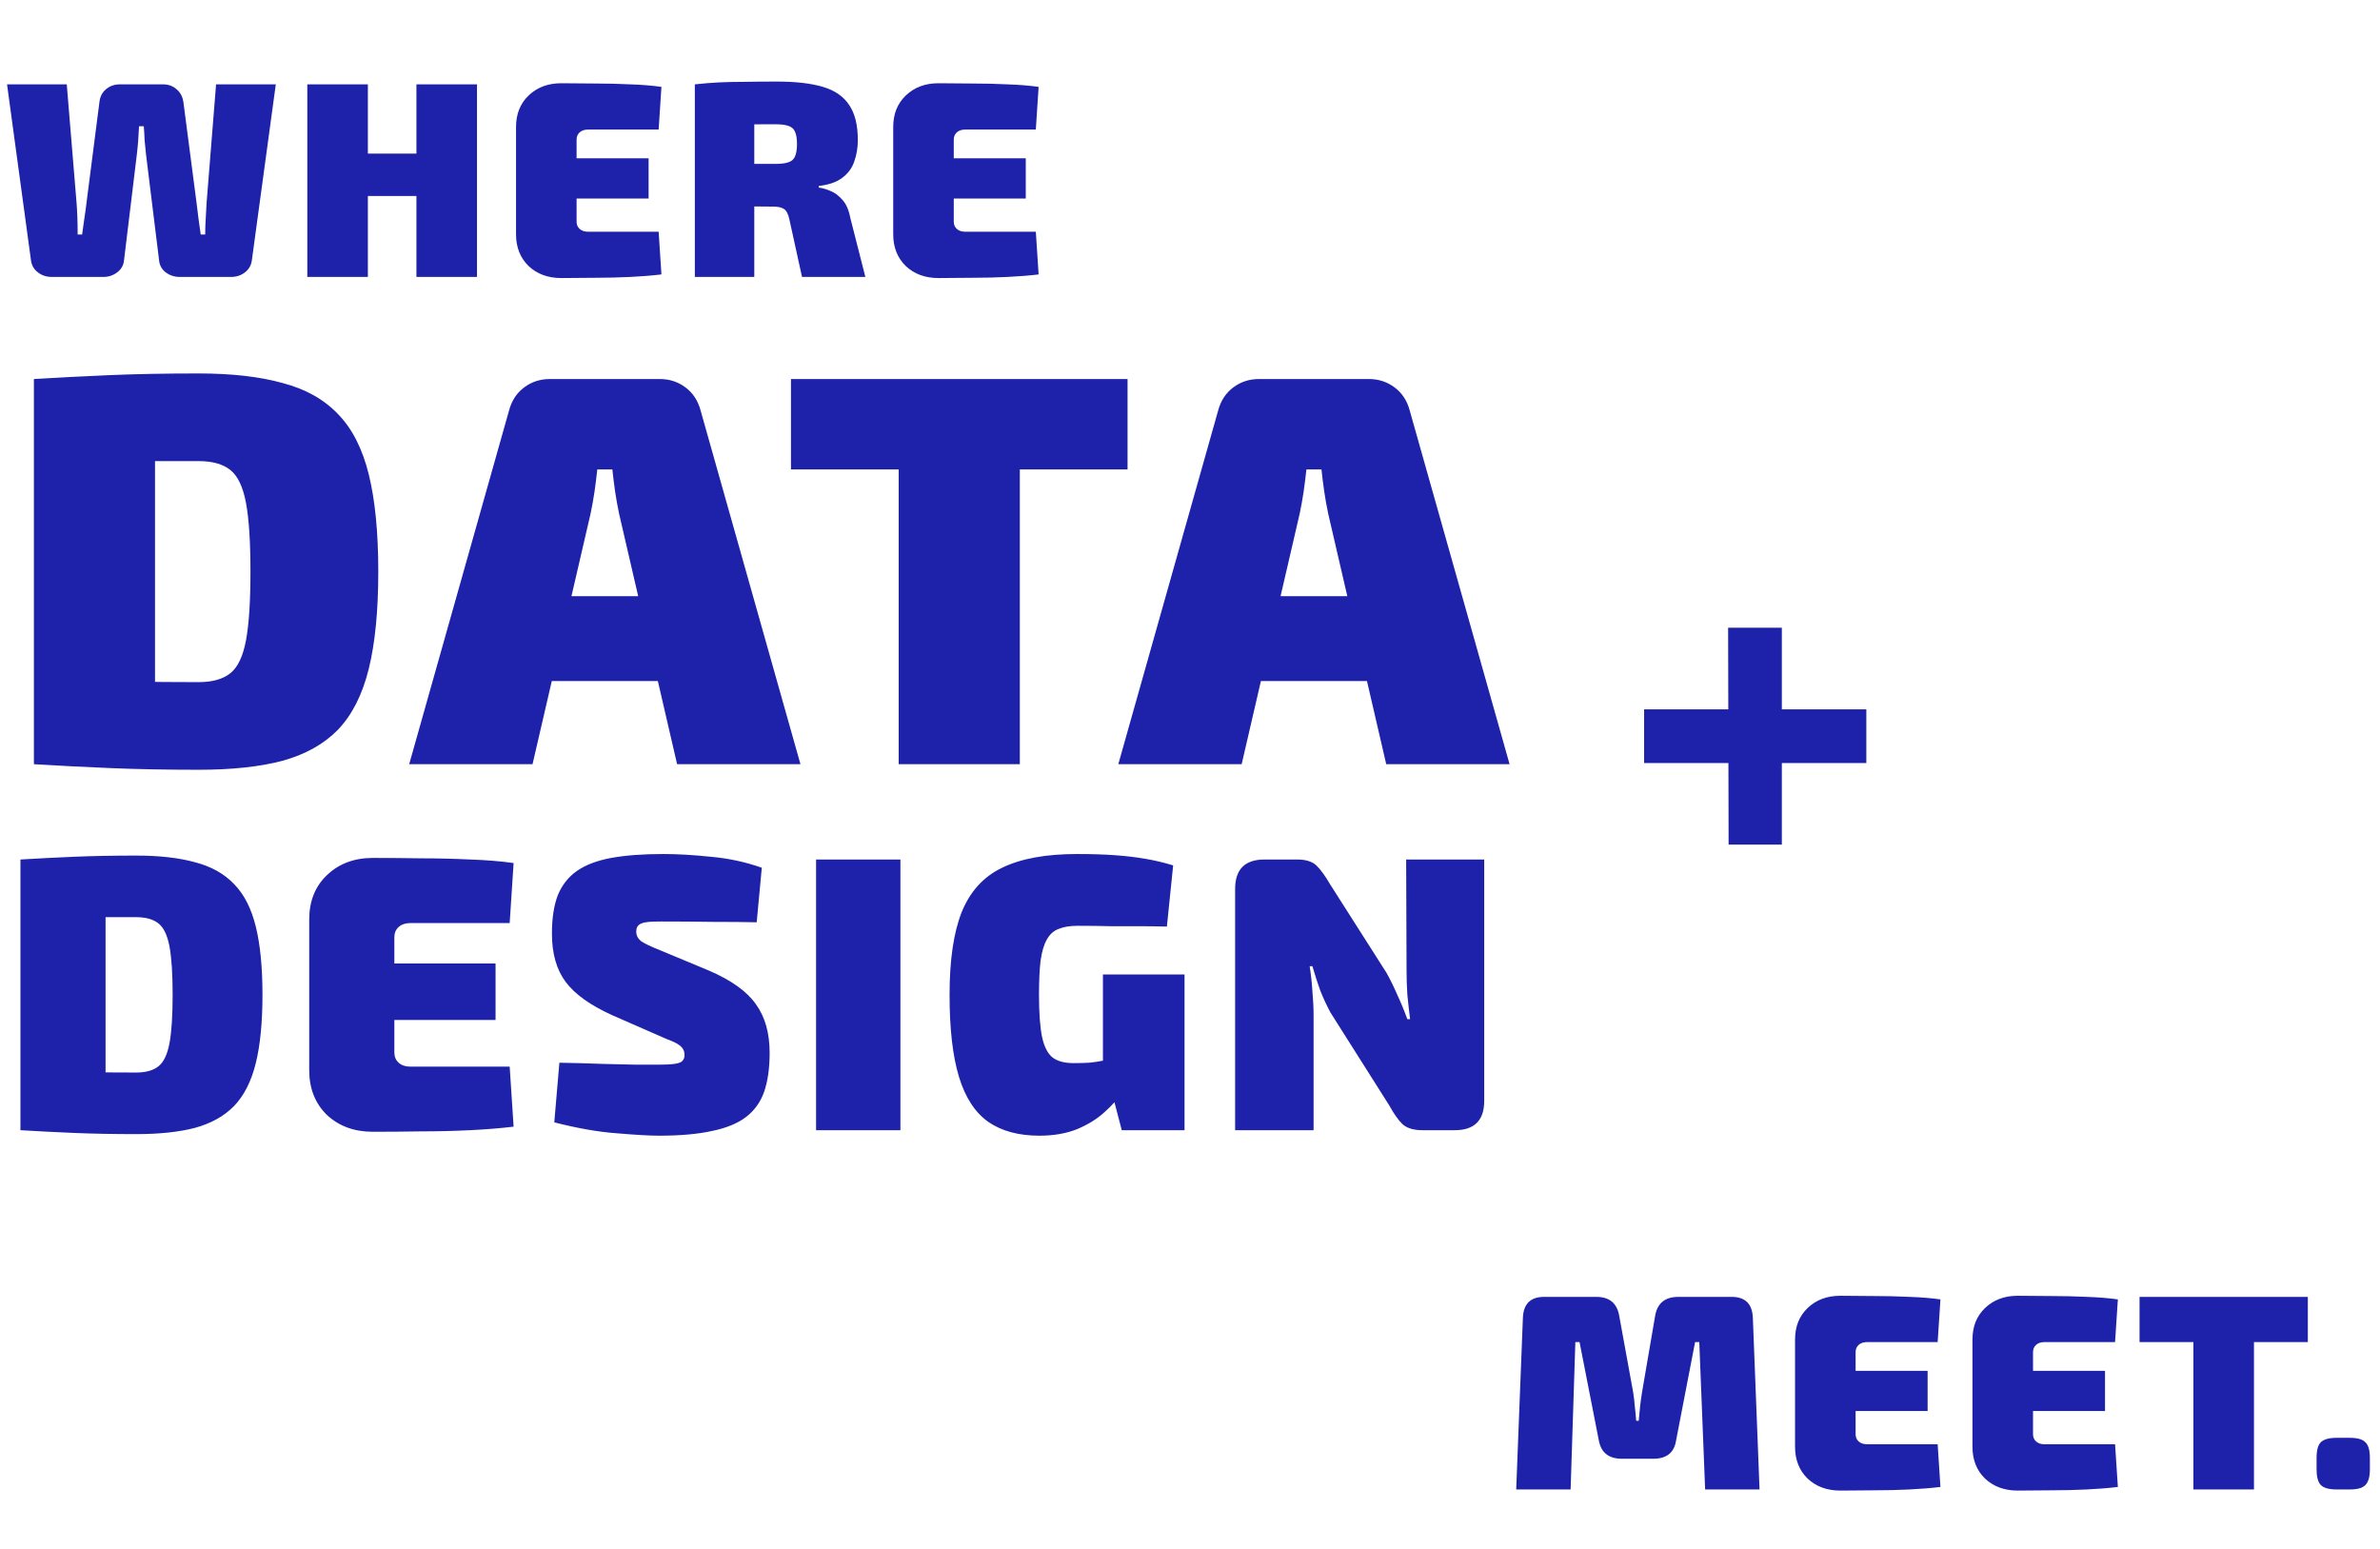 <svg width="318" height="207" viewBox="0 0 318 207" fill="none" xmlns="http://www.w3.org/2000/svg"><path d="M231.371 173.27C233.186 173.27 234.131 174.202 234.205 176.067L235.1 199H227.829L227.046 179.311H226.487L223.951 192.437C223.702 194.078 222.683 194.898 220.893 194.898H216.717C214.952 194.898 213.92 194.078 213.622 192.437L211.049 179.311H210.489L209.855 199H202.584L203.479 176.067C203.554 174.202 204.498 173.27 206.313 173.27H213.286C215.026 173.27 216.046 174.103 216.344 175.769L218.208 185.986C218.308 186.607 218.382 187.241 218.432 187.888C218.507 188.534 218.569 189.18 218.618 189.827H218.954C219.029 189.18 219.091 188.534 219.141 187.888C219.215 187.241 219.302 186.607 219.402 185.986L221.154 175.769C221.452 174.103 222.484 173.27 224.249 173.27H231.371ZM245.883 173.121C247.374 173.121 248.903 173.134 250.469 173.158C252.06 173.158 253.614 173.196 255.13 173.27C256.647 173.32 258.027 173.432 259.27 173.606L258.897 179.311H249.462C248.99 179.311 248.617 179.435 248.344 179.684C248.07 179.933 247.934 180.256 247.934 180.654V191.617C247.934 192.014 248.07 192.338 248.344 192.586C248.617 192.835 248.99 192.959 249.462 192.959H258.897L259.27 198.664C258.027 198.814 256.647 198.925 255.13 199C253.614 199.075 252.06 199.112 250.469 199.112C248.903 199.137 247.374 199.149 245.883 199.149C244.118 199.149 242.663 198.615 241.52 197.546C240.401 196.452 239.842 195.035 239.842 193.295V178.976C239.842 177.235 240.401 175.831 241.52 174.762C242.663 173.668 244.118 173.121 245.883 173.121ZM240.513 183.152H257.554V188.522H240.513V183.152ZM269.588 173.121C271.079 173.121 272.608 173.134 274.174 173.158C275.765 173.158 277.319 173.196 278.835 173.27C280.352 173.32 281.732 173.432 282.975 173.606L282.602 179.311H273.167C272.695 179.311 272.322 179.435 272.049 179.684C271.775 179.933 271.639 180.256 271.639 180.654V191.617C271.639 192.014 271.775 192.338 272.049 192.586C272.322 192.835 272.695 192.959 273.167 192.959H282.602L282.975 198.664C281.732 198.814 280.352 198.925 278.835 199C277.319 199.075 275.765 199.112 274.174 199.112C272.608 199.137 271.079 199.149 269.588 199.149C267.823 199.149 266.368 198.615 265.225 197.546C264.106 196.452 263.547 195.035 263.547 193.295V178.976C263.547 177.235 264.106 175.831 265.225 174.762C266.368 173.668 267.823 173.121 269.588 173.121ZM264.218 183.152H281.259V188.522H264.218V183.152ZM301.161 173.27V199H293.069V173.27H301.161ZM308.358 173.27V179.311H285.872V173.27H308.358ZM313.963 192.101C314.982 192.101 315.678 192.3 316.051 192.698C316.449 193.071 316.648 193.767 316.648 194.786V196.315C316.648 197.31 316.449 198.006 316.051 198.403C315.678 198.801 314.982 199 313.963 199H312.21C311.191 199 310.482 198.801 310.085 198.403C309.712 198.006 309.525 197.31 309.525 196.315V194.786C309.525 193.767 309.712 193.071 310.085 192.698C310.482 192.3 311.191 192.101 312.21 192.101H313.963Z" fill="#1E22AA"/><path d="M36.85 11.27L33.643 34.837C33.544 35.484 33.233 36.006 32.711 36.403C32.189 36.801 31.58 37 30.884 37H24.022C23.326 37 22.705 36.801 22.158 36.403C21.636 36.006 21.337 35.484 21.263 34.837L19.51 20.63C19.436 20.008 19.374 19.387 19.324 18.765C19.299 18.119 19.262 17.485 19.212 16.864H18.578C18.553 17.485 18.516 18.119 18.466 18.765C18.416 19.412 18.354 20.046 18.28 20.667L16.564 34.837C16.49 35.484 16.179 36.006 15.632 36.403C15.11 36.801 14.501 37 13.805 37H6.906C6.21 37 5.601 36.801 5.079 36.403C4.557 36.006 4.246 35.484 4.147 34.837L0.94 11.27H8.92L10.225 27.044C10.275 27.665 10.312 28.336 10.337 29.057C10.362 29.753 10.374 30.512 10.374 31.332H10.971C11.07 30.686 11.17 29.977 11.269 29.206C11.394 28.411 11.493 27.678 11.568 27.006L13.283 13.657C13.358 12.936 13.643 12.364 14.141 11.941C14.663 11.494 15.284 11.27 16.005 11.27H21.785C22.506 11.27 23.115 11.494 23.612 11.941C24.109 12.364 24.408 12.936 24.507 13.657L26.26 27.081C26.334 27.752 26.421 28.461 26.521 29.206C26.62 29.952 26.72 30.661 26.819 31.332H27.416C27.416 30.636 27.441 29.915 27.49 29.169C27.54 28.423 27.577 27.74 27.602 27.118L28.87 11.27H36.85ZM49.153 11.27V37H41.061V11.27H49.153ZM56.051 20.518V26.186H48.855V20.518H56.051ZM63.733 11.27V37H55.641V11.27H63.733ZM74.99 11.121C76.481 11.121 78.01 11.133 79.576 11.158C81.167 11.158 82.721 11.196 84.237 11.27C85.754 11.32 87.133 11.432 88.376 11.606L88.004 17.311H78.569C78.097 17.311 77.724 17.435 77.451 17.684C77.177 17.933 77.04 18.256 77.04 18.654V29.617C77.04 30.014 77.177 30.338 77.451 30.586C77.724 30.835 78.097 30.959 78.569 30.959H88.004L88.376 36.664C87.133 36.814 85.754 36.925 84.237 37C82.721 37.075 81.167 37.112 79.576 37.112C78.01 37.137 76.481 37.149 74.99 37.149C73.225 37.149 71.77 36.615 70.627 35.546C69.508 34.452 68.949 33.035 68.949 31.295V16.976C68.949 15.235 69.508 13.831 70.627 12.762C71.77 11.668 73.225 11.121 74.99 11.121ZM69.62 21.152H86.661V26.522H69.62V21.152ZM103.766 10.897C106.302 10.897 108.365 11.133 109.956 11.606C111.547 12.078 112.715 12.886 113.461 14.03C114.232 15.148 114.617 16.715 114.617 18.728C114.617 19.747 114.456 20.704 114.132 21.599C113.834 22.47 113.3 23.191 112.529 23.762C111.783 24.334 110.739 24.695 109.397 24.844V25.067C109.869 25.117 110.391 25.266 110.963 25.515C111.535 25.739 112.069 26.136 112.566 26.708C113.063 27.255 113.411 28.05 113.61 29.095L115.624 37H107.159L105.481 29.356C105.332 28.635 105.096 28.162 104.773 27.939C104.474 27.715 103.977 27.603 103.281 27.603C101.417 27.578 99.888 27.566 98.695 27.566C97.526 27.566 96.532 27.553 95.711 27.529C94.891 27.504 94.071 27.466 93.25 27.417L93.362 21.898H103.579C104.35 21.898 104.947 21.823 105.369 21.674C105.792 21.525 106.078 21.264 106.227 20.891C106.401 20.493 106.488 19.946 106.488 19.25C106.488 18.529 106.401 17.982 106.227 17.61C106.078 17.237 105.792 16.976 105.369 16.826C104.947 16.677 104.35 16.603 103.579 16.603C100.994 16.603 98.819 16.615 97.054 16.64C95.289 16.665 94.083 16.715 93.437 16.789L92.84 11.27C93.984 11.146 95.053 11.059 96.047 11.009C97.066 10.96 98.172 10.935 99.366 10.935C100.584 10.91 102.051 10.897 103.766 10.897ZM100.783 11.27V37H92.84V11.27H100.783ZM125.386 11.121C126.877 11.121 128.406 11.133 129.972 11.158C131.563 11.158 133.117 11.196 134.633 11.27C136.15 11.32 137.53 11.432 138.773 11.606L138.4 17.311H128.965C128.493 17.311 128.12 17.435 127.847 17.684C127.573 17.933 127.437 18.256 127.437 18.654V29.617C127.437 30.014 127.573 30.338 127.847 30.586C128.12 30.835 128.493 30.959 128.965 30.959H138.4L138.773 36.664C137.53 36.814 136.15 36.925 134.633 37C133.117 37.075 131.563 37.112 129.972 37.112C128.406 37.137 126.877 37.149 125.386 37.149C123.621 37.149 122.166 36.615 121.023 35.546C119.904 34.452 119.345 33.035 119.345 31.295V16.976C119.345 15.235 119.904 13.831 121.023 12.762C122.166 11.668 123.621 11.121 125.386 11.121ZM120.016 21.152H137.057V26.522H120.016V21.152Z" fill="#1E22AA"/><path d="M26.529 49.895C30.954 49.895 34.683 50.317 37.716 51.163C40.799 51.958 43.285 53.35 45.174 55.339C47.063 57.278 48.431 59.963 49.276 63.394C50.121 66.824 50.544 71.15 50.544 76.37C50.544 81.591 50.121 85.916 49.276 89.347C48.431 92.778 47.063 95.487 45.174 97.476C43.285 99.415 40.799 100.807 37.716 101.653C34.683 102.448 30.954 102.846 26.529 102.846C22.254 102.846 18.326 102.771 14.746 102.622C11.166 102.473 7.76 102.299 4.529 102.1L11.092 90.615C12.832 90.814 15.019 90.963 17.655 91.062C20.339 91.112 23.298 91.137 26.529 91.137C28.369 91.137 29.786 90.739 30.78 89.944C31.775 89.148 32.471 87.681 32.869 85.544C33.266 83.406 33.465 80.348 33.465 76.37C33.465 72.393 33.266 69.335 32.869 67.197C32.471 65.059 31.775 63.593 30.78 62.797C29.786 62.002 28.369 61.604 26.529 61.604C23.497 61.604 20.812 61.604 18.475 61.604C16.188 61.604 13.95 61.579 11.763 61.529L4.529 50.641C7.81 50.442 11.191 50.268 14.671 50.118C18.201 49.969 22.154 49.895 26.529 49.895ZM20.712 50.641V102.1H4.529V50.641H20.712ZM88.159 50.641C89.451 50.641 90.595 51.014 91.589 51.759C92.584 52.505 93.255 53.524 93.603 54.817L106.952 102.1H90.47L82.714 68.614C82.515 67.669 82.341 66.7 82.192 65.706C82.043 64.661 81.919 63.667 81.819 62.722H79.806C79.706 63.667 79.582 64.661 79.433 65.706C79.284 66.7 79.11 67.669 78.911 68.614L71.154 102.1H54.672L68.022 54.817C68.37 53.524 69.041 52.505 70.036 51.759C71.03 51.014 72.174 50.641 73.466 50.641H88.159ZM94.498 79.652V90.988H67.127V79.652H94.498ZM136.262 50.641V102.1H120.078V50.641H136.262ZM150.656 50.641V62.722H105.685V50.641H150.656ZM182.906 50.641C184.199 50.641 185.342 51.014 186.337 51.759C187.331 52.505 188.002 53.524 188.35 54.817L201.7 102.1H185.218L177.462 68.614C177.263 67.669 177.089 66.7 176.94 65.706C176.79 64.661 176.666 63.667 176.567 62.722H174.553C174.454 63.667 174.329 64.661 174.18 65.706C174.031 66.7 173.857 67.669 173.658 68.614L165.902 102.1H149.42L162.77 54.817C163.118 53.524 163.789 52.505 164.783 51.759C165.778 51.014 166.921 50.641 168.214 50.641H182.906ZM189.245 79.652V90.988H161.875V79.652H189.245Z" fill="#1E22AA"/><path d="M18.193 114.31C21.302 114.31 23.923 114.607 26.055 115.201C28.221 115.76 29.968 116.739 31.296 118.136C32.624 119.499 33.585 121.386 34.179 123.797C34.773 126.208 35.07 129.248 35.07 132.917C35.07 136.586 34.773 139.626 34.179 142.037C33.585 144.448 32.624 146.353 31.296 147.75C29.968 149.113 28.221 150.091 26.055 150.686C23.923 151.245 21.302 151.524 18.193 151.524C15.188 151.524 12.427 151.472 9.911 151.367C7.395 151.262 5.002 151.14 2.73 151L7.343 142.928C8.566 143.068 10.103 143.173 11.955 143.243C13.842 143.278 15.921 143.295 18.193 143.295C19.485 143.295 20.481 143.016 21.18 142.457C21.879 141.897 22.368 140.867 22.648 139.364C22.927 137.862 23.067 135.713 23.067 132.917C23.067 130.122 22.927 127.973 22.648 126.47C22.368 124.968 21.879 123.937 21.18 123.378C20.481 122.819 19.485 122.539 18.193 122.539C16.061 122.539 14.174 122.539 12.532 122.539C10.925 122.539 9.352 122.522 7.815 122.487L2.73 114.834C5.037 114.695 7.413 114.572 9.859 114.468C12.34 114.363 15.118 114.31 18.193 114.31ZM14.104 114.834L14.104 151H2.73L2.73 114.834H14.104ZM49.807 114.625C51.904 114.625 54.053 114.642 56.254 114.677C58.49 114.677 60.674 114.73 62.806 114.834C64.937 114.904 66.877 115.062 68.624 115.306L68.1 123.325H54.839C54.175 123.325 53.651 123.5 53.267 123.85C52.882 124.199 52.69 124.653 52.69 125.212V140.622C52.69 141.181 52.882 141.635 53.267 141.985C53.651 142.334 54.175 142.509 54.839 142.509H68.1L68.624 150.528C66.877 150.738 64.937 150.895 62.806 151C60.674 151.105 58.49 151.157 56.254 151.157C54.053 151.192 51.904 151.21 49.807 151.21C47.326 151.21 45.282 150.458 43.675 148.956C42.102 147.418 41.316 145.427 41.316 142.981V122.854C41.316 120.408 42.102 118.433 43.675 116.931C45.282 115.393 47.326 114.625 49.807 114.625ZM42.26 128.724H66.213V136.272H42.26V128.724ZM88.63 114.101C90.517 114.101 92.631 114.223 94.972 114.468C97.349 114.677 99.62 115.166 101.786 115.935L101.105 123.221C99.532 123.186 97.576 123.168 95.234 123.168C92.928 123.133 90.639 123.116 88.368 123.116C87.704 123.116 87.145 123.133 86.691 123.168C86.272 123.203 85.94 123.273 85.695 123.378C85.451 123.483 85.276 123.622 85.171 123.797C85.066 123.972 85.014 124.199 85.014 124.479C85.014 124.968 85.223 125.387 85.643 125.736C86.097 126.051 86.936 126.453 88.159 126.942L94.71 129.668C97.715 130.96 99.812 132.463 101 134.175C102.223 135.852 102.834 138.019 102.834 140.674C102.834 142.701 102.59 144.431 102.101 145.863C101.611 147.261 100.79 148.397 99.637 149.27C98.519 150.109 97.016 150.72 95.13 151.105C93.243 151.524 90.884 151.734 88.054 151.734C86.831 151.734 84.979 151.629 82.498 151.419C80.017 151.245 77.204 150.755 74.059 149.952L74.741 141.985C76.837 142.02 78.759 142.072 80.506 142.142C82.253 142.177 83.756 142.212 85.014 142.247C86.307 142.247 87.268 142.247 87.897 142.247C88.875 142.247 89.609 142.212 90.098 142.142C90.622 142.072 90.972 141.95 91.146 141.775C91.356 141.565 91.461 141.303 91.461 140.989C91.461 140.64 91.391 140.36 91.251 140.15C91.111 139.906 90.867 139.679 90.517 139.469C90.168 139.259 89.661 139.032 88.997 138.788L81.817 135.643C78.881 134.315 76.802 132.83 75.579 131.188C74.356 129.545 73.745 127.396 73.745 124.741C73.745 122.679 74.007 120.967 74.531 119.604C75.09 118.241 75.946 117.158 77.099 116.354C78.252 115.551 79.772 114.974 81.659 114.625C83.581 114.275 85.905 114.101 88.63 114.101ZM120.307 114.834L120.307 151L109.038 151L109.038 114.834H120.307ZM143.908 114.101C145.83 114.101 147.507 114.153 148.94 114.258C150.407 114.363 151.753 114.52 152.976 114.73C154.234 114.939 155.492 115.236 156.75 115.621L155.911 123.797C154.583 123.762 153.308 123.745 152.085 123.745C150.897 123.745 149.656 123.745 148.363 123.745C147.07 123.71 145.603 123.692 143.961 123.692C142.947 123.692 142.109 123.832 141.445 124.112C140.781 124.356 140.257 124.828 139.872 125.527C139.488 126.191 139.208 127.134 139.034 128.357C138.894 129.545 138.824 131.065 138.824 132.917C138.824 135.363 138.964 137.25 139.243 138.578C139.523 139.871 139.995 140.779 140.658 141.303C141.322 141.793 142.248 142.037 143.436 142.037C144.205 142.037 144.904 142.02 145.533 141.985C146.197 141.915 146.791 141.828 147.315 141.723C147.839 141.618 148.259 141.531 148.573 141.461L149.674 146.23C149.254 146.929 148.556 147.715 147.577 148.589C146.634 149.463 145.428 150.214 143.961 150.843C142.493 151.437 140.798 151.734 138.876 151.734C136.116 151.734 133.845 151.122 132.063 149.899C130.281 148.641 128.97 146.632 128.132 143.872C127.293 141.111 126.874 137.46 126.874 132.917C126.874 128.27 127.415 124.583 128.498 121.858C129.617 119.097 131.416 117.123 133.897 115.935C136.413 114.712 139.75 114.101 143.908 114.101ZM158.27 130.192V151H149.883L148.416 145.392L147.367 143.452V130.192H158.27ZM198.312 114.834V147.069C198.312 149.69 197.002 151 194.381 151H190.031C188.843 151 187.952 150.72 187.358 150.161C186.799 149.602 186.222 148.781 185.628 147.698L177.766 135.276C177.277 134.367 176.822 133.389 176.403 132.341C176.019 131.257 175.669 130.174 175.355 129.091H174.988C175.163 130.174 175.285 131.292 175.355 132.445C175.46 133.564 175.512 134.647 175.512 135.695V151H165.029V118.765C165.029 116.145 166.34 114.834 168.96 114.834H173.311C174.499 114.834 175.372 115.114 175.931 115.673C176.49 116.232 177.085 117.053 177.713 118.136L185.261 129.982C185.75 130.856 186.222 131.817 186.676 132.865C187.165 133.913 187.62 135.014 188.039 136.167H188.406C188.266 135.049 188.144 133.948 188.039 132.865C187.969 131.782 187.934 130.698 187.934 129.615L187.882 114.834H198.312Z" fill="#1E22AA"/><path d="M249.367 94.769V101.947H219.676V94.769H249.367ZM238.078 83.871V112.845H230.965L230.9 83.871H238.078Z" fill="#1E22AA"/></svg>